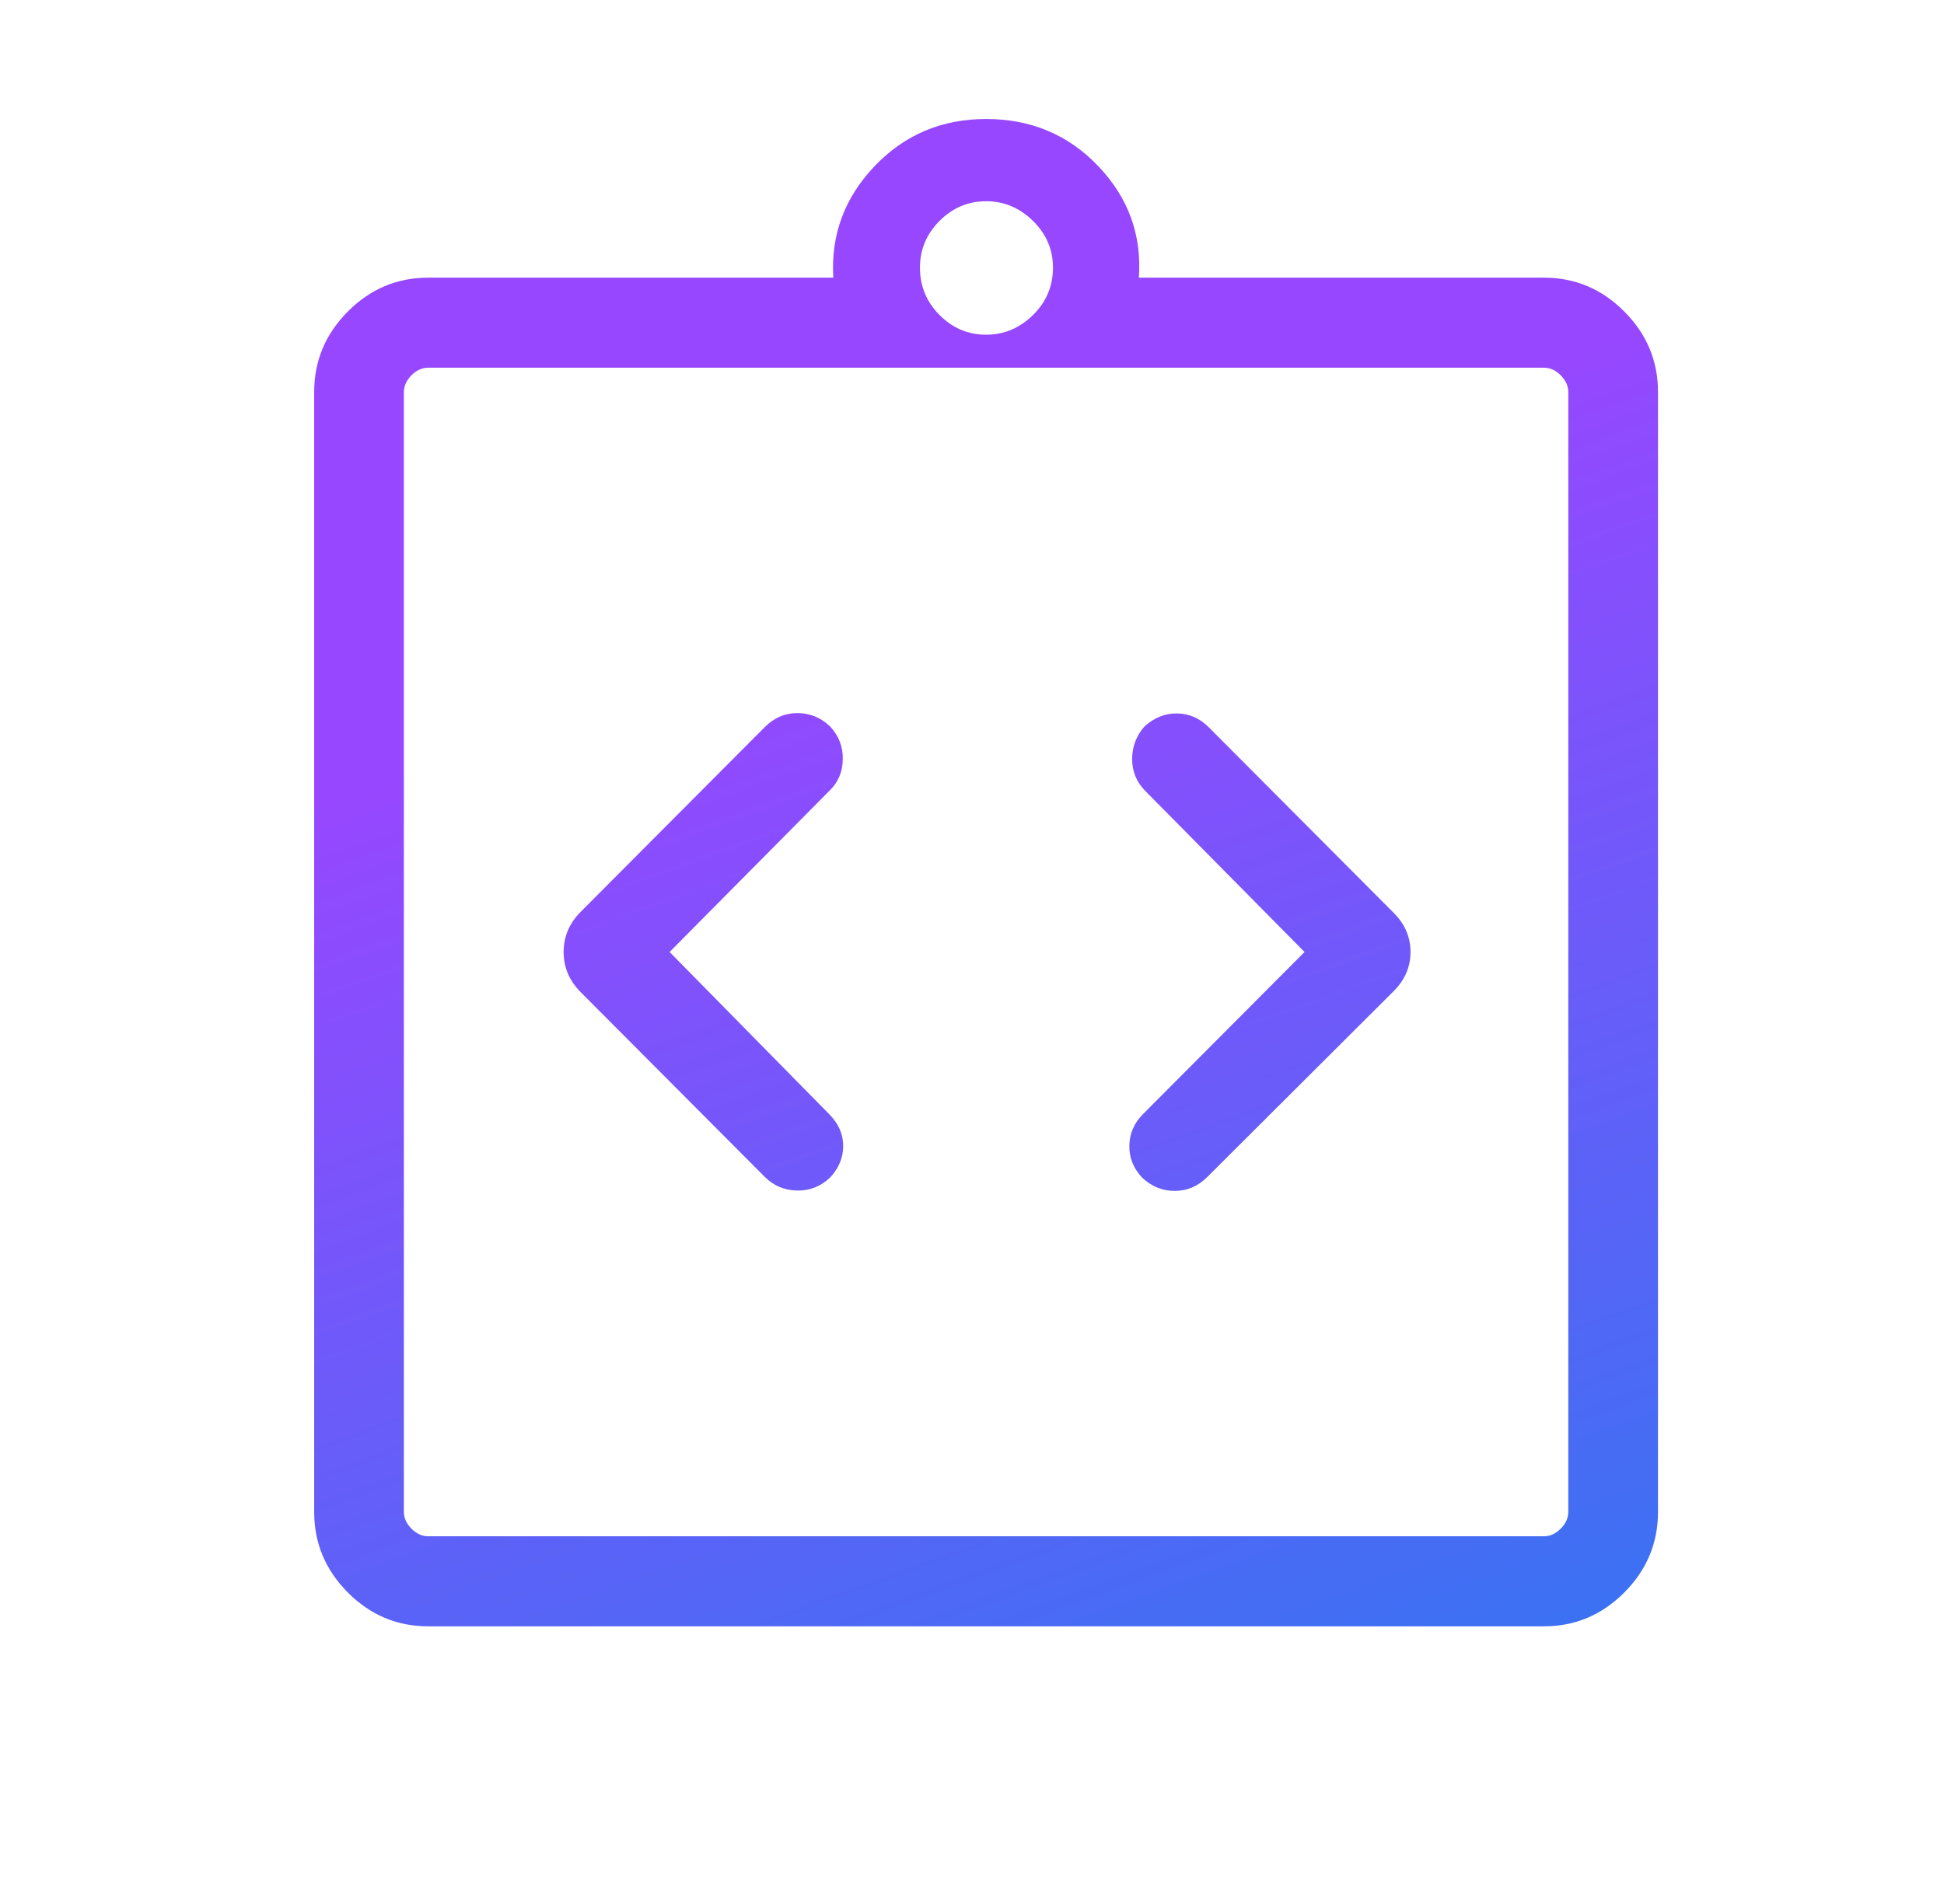 <svg width="49" height="48" viewBox="0 0 49 48" fill="none" xmlns="http://www.w3.org/2000/svg">
<mask id="mask0_5394_1203" style="mask-type:alpha" maskUnits="userSpaceOnUse" x="0" y="0" width="49" height="48">
<rect x="0.945" width="47.819" height="48" fill="#D9D9D9"/>
</mask>
<g mask="url(#mask0_5394_1203)">
<path d="M16.878 24L20.9 19.942C21.123 19.732 21.237 19.467 21.243 19.146C21.25 18.826 21.142 18.547 20.92 18.311C20.685 18.088 20.411 17.977 20.098 17.977C19.785 17.977 19.511 18.095 19.276 18.331L14.636 22.988C14.35 23.276 14.207 23.613 14.207 24C14.207 24.387 14.35 24.724 14.636 25.012L19.276 29.669C19.498 29.892 19.769 30.007 20.088 30.014C20.407 30.02 20.685 29.912 20.92 29.689C21.142 29.453 21.253 29.186 21.253 28.889C21.253 28.591 21.135 28.325 20.9 28.088L16.878 24ZM32.882 24L28.809 28.088C28.587 28.311 28.472 28.575 28.466 28.879C28.46 29.183 28.567 29.453 28.789 29.689C29.025 29.912 29.299 30.023 29.612 30.023C29.924 30.023 30.198 29.905 30.434 29.669L35.104 25.012C35.403 24.724 35.553 24.387 35.553 24C35.553 23.613 35.403 23.276 35.104 22.988L30.464 18.331C30.242 18.108 29.98 17.993 29.677 17.986C29.374 17.98 29.099 18.088 28.851 18.311C28.641 18.547 28.537 18.823 28.537 19.137C28.537 19.451 28.648 19.719 28.87 19.942L32.882 24ZM10.793 41C10.009 41 9.334 40.716 8.768 40.148C8.202 39.579 7.919 38.902 7.919 38.115V9.884C7.919 9.098 8.202 8.421 8.768 7.853C9.334 7.284 10.009 7 10.793 7H21.004C20.94 5.923 21.286 4.987 22.042 4.192C22.799 3.397 23.736 3 24.855 3C25.986 3 26.93 3.397 27.686 4.192C28.442 4.987 28.782 5.923 28.706 7H38.917C39.7 7 40.375 7.284 40.941 7.853C41.507 8.421 41.791 9.098 41.791 9.884V38.115C41.791 38.902 41.507 39.579 40.941 40.148C40.375 40.716 39.7 41 38.917 41H10.793ZM10.793 38.73H38.917C39.07 38.73 39.211 38.666 39.338 38.538C39.466 38.41 39.53 38.269 39.53 38.115V9.884C39.53 9.731 39.466 9.59 39.338 9.461C39.211 9.334 39.07 9.27 38.917 9.27H10.793C10.639 9.27 10.499 9.334 10.371 9.461C10.244 9.59 10.18 9.731 10.18 9.884V38.115C10.18 38.269 10.244 38.41 10.371 38.538C10.499 38.666 10.639 38.73 10.793 38.73ZM24.855 8.438C25.307 8.438 25.701 8.273 26.037 7.942C26.373 7.612 26.541 7.213 26.541 6.746C26.541 6.292 26.373 5.9 26.037 5.569C25.701 5.239 25.307 5.073 24.855 5.073C24.402 5.073 24.012 5.239 23.682 5.569C23.353 5.9 23.188 6.292 23.188 6.746C23.188 7.213 23.353 7.612 23.682 7.942C24.012 8.273 24.402 8.438 24.855 8.438Z" fill="url(#paint0_linear_5394_1203)"/>
</g>
<defs>
<linearGradient id="paint0_linear_5394_1203" x1="16.635" y1="16.963" x2="27.667" y2="47.517" gradientUnits="userSpaceOnUse">
<stop stop-color="#9747FF"/>
<stop offset="1" stop-color="#3574F2"/>
</linearGradient>
</defs>
</svg>
